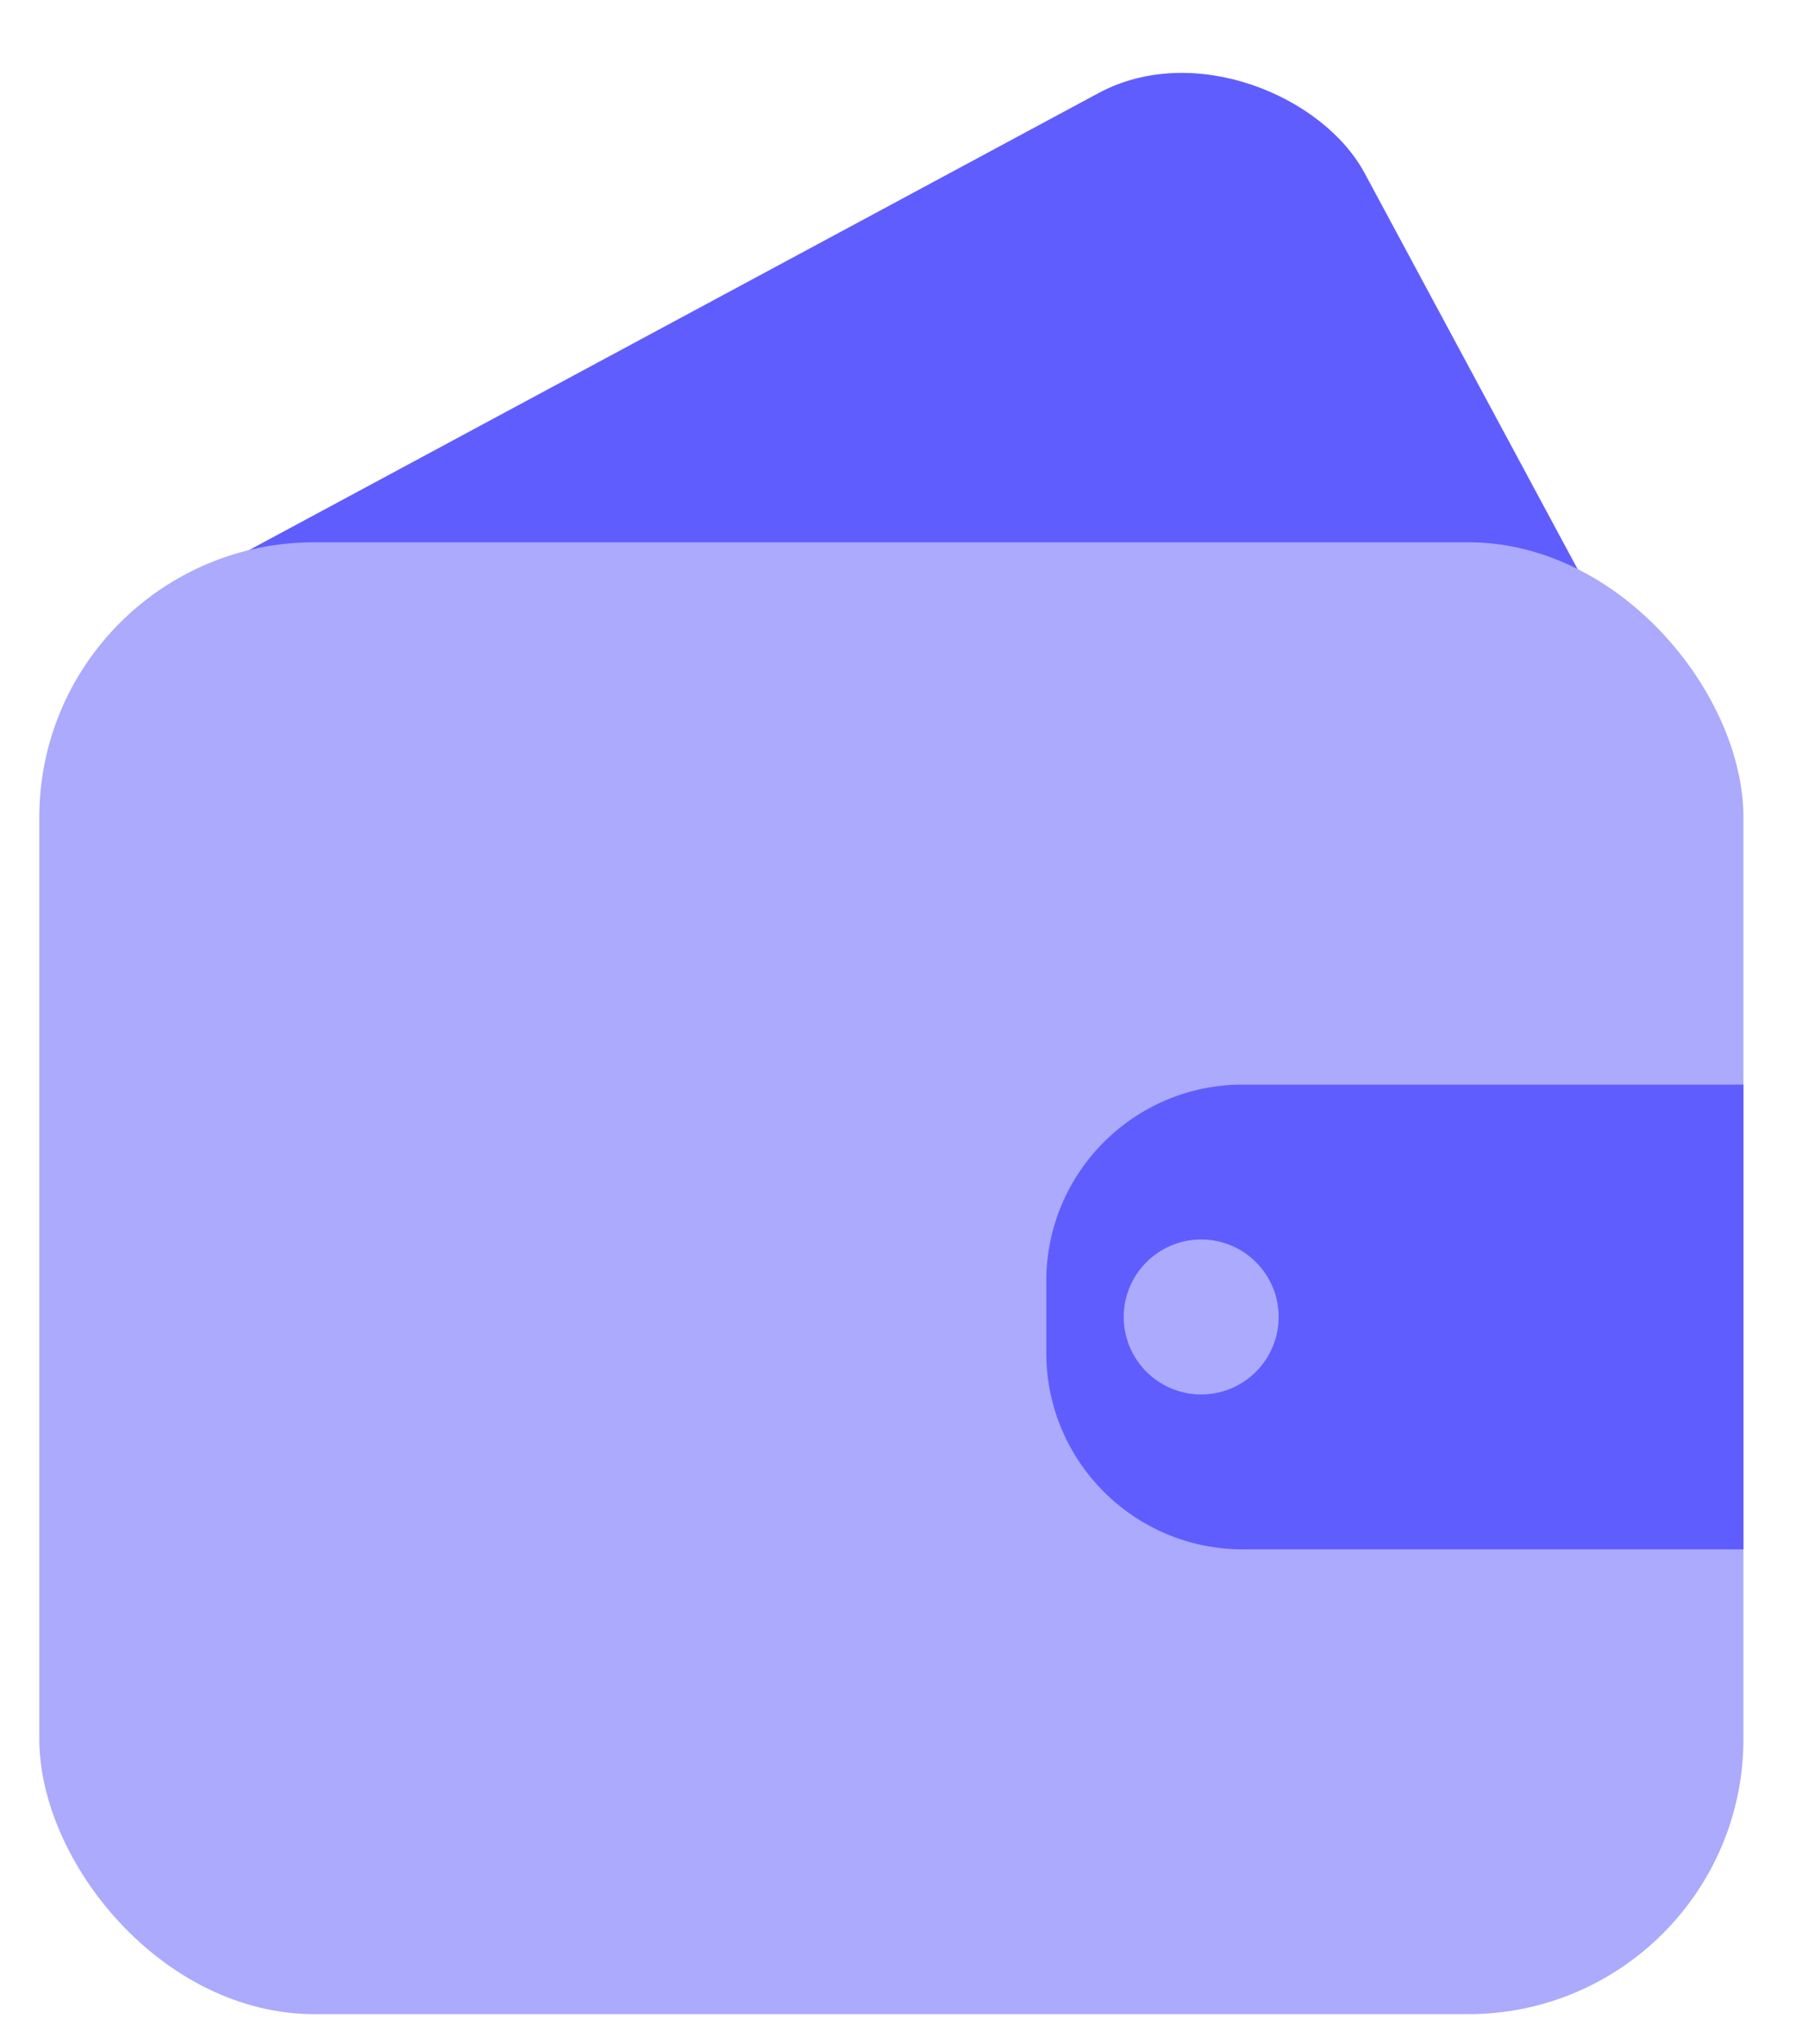 <svg width="46" height="52" viewBox="0 0 46 52" fill="none" xmlns="http://www.w3.org/2000/svg">
<rect y="17.403" width="36.734" height="27.599" rx="5" transform="rotate(-28.278 0 17.403)" fill="#605DFF"/>
<rect x="1" y="13.795" width="43.357" height="37.444" rx="7" fill="#ABAAFC"/>
<path d="M26.62 32.591C26.62 29.829 28.858 27.591 31.62 27.591H44.357V39.415H31.62C28.858 39.415 26.62 37.177 26.62 34.415V32.591Z" fill="#605DFF"/>
<circle cx="30.561" cy="33.503" r="1.971" fill="#ABAAFC"/>
</svg>
